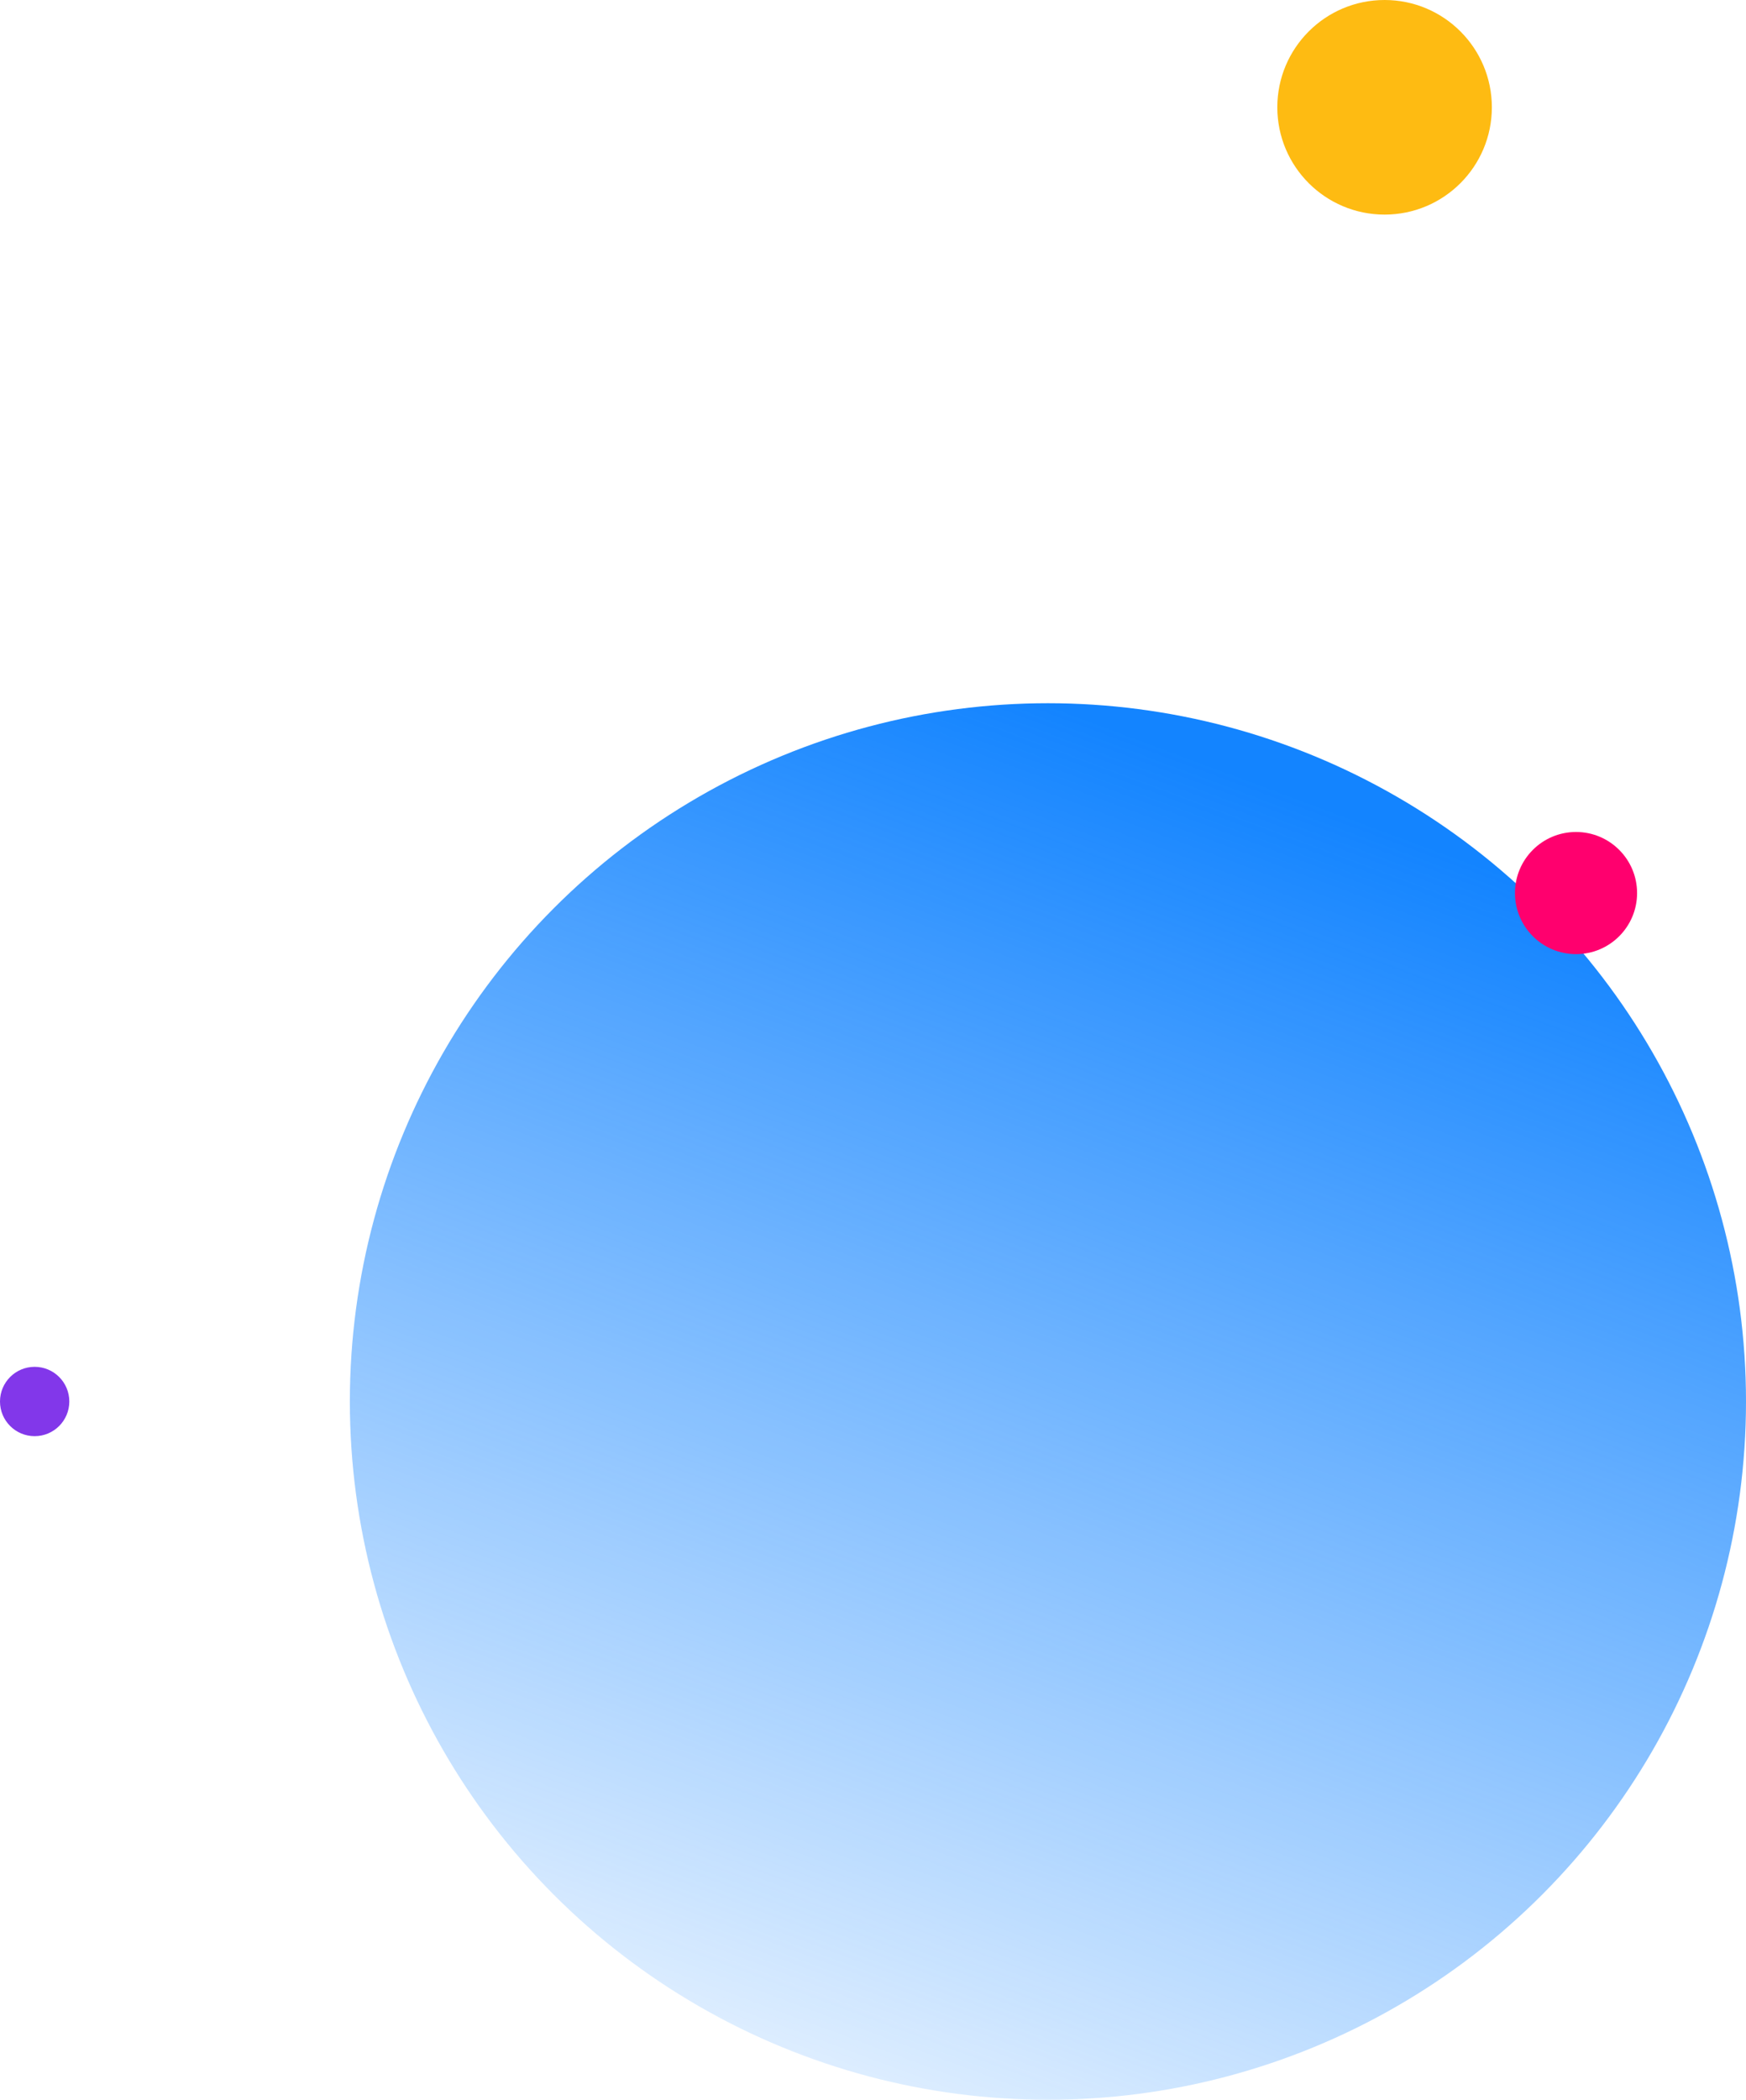 <svg xmlns="http://www.w3.org/2000/svg" width="529" height="636" fill="none">
  <circle cx="317.5" cy="424.5" r="211.5" fill="url(#a)"/>
  <circle cx="419.5" cy="32.5" r="32.5" fill="#FEBB12"/>
  <circle cx="10.5" cy="424.5" r="10.5" fill="#8237EA"/>
  <circle cx="477.5" cy="270.5" r="18.5" fill="#FF006E"/>
  <defs>
    <linearGradient id="a" x1="317.5" x2="149.77" y1="213" y2="662.34" gradientUnits="userSpaceOnUse">
      <stop stop-color="#1384FF"/>
      <stop offset="1" stop-color="#1384FF" stop-opacity="0"/>
    </linearGradient>
  </defs>
</svg>
